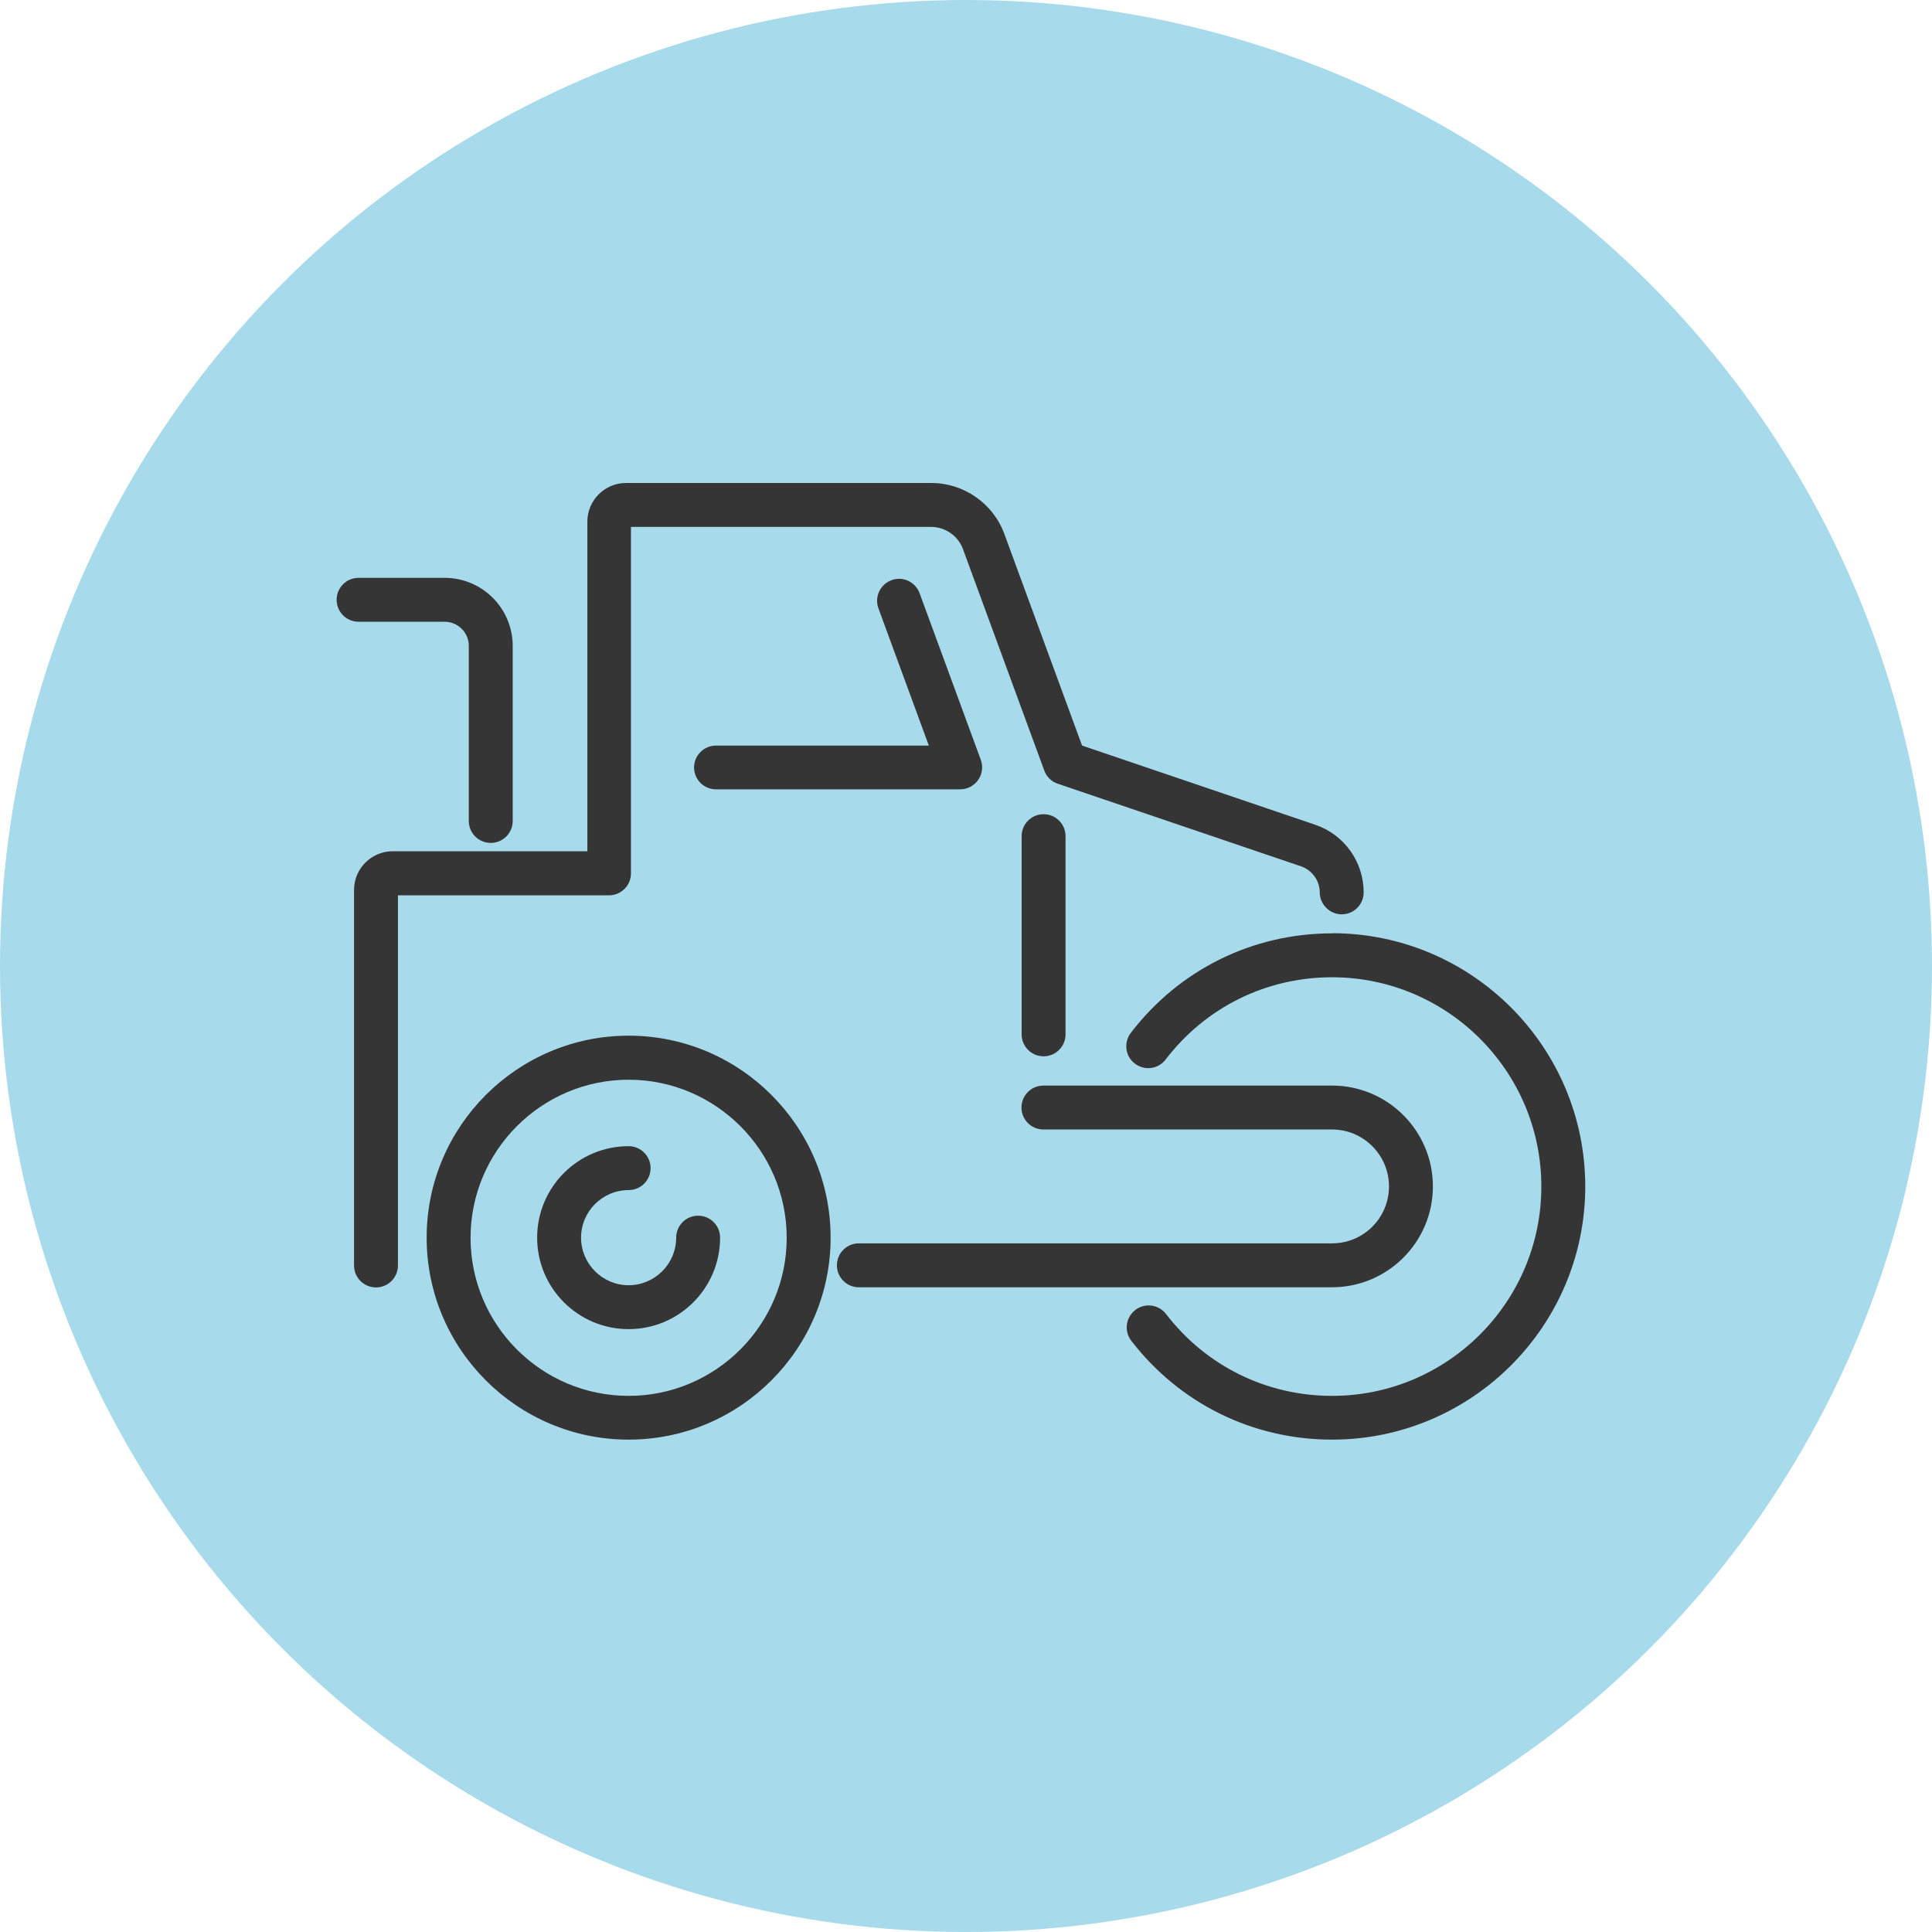 <svg width="132" height="132" viewBox="0 0 132 132" fill="none" xmlns="http://www.w3.org/2000/svg">
<circle cx="66" cy="66" r="66" fill="#A7DAEA"/>
<g clip-path="url(#clip0_243_7)">
<path d="M43.109 59.66V36H63.62C64.579 36 65.46 36.61 65.79 37.51L71.35 52.65C71.51 53.08 71.85 53.41 72.279 53.55L88.889 59.19C89.65 59.45 90.169 60.17 90.169 60.97C90.169 61.77 90.839 62.47 91.669 62.47C92.499 62.47 93.169 61.8 93.169 60.97C93.169 58.88 91.84 57.02 89.859 56.35L73.93 50.94L68.62 36.48C67.859 34.4 65.85 33 63.639 33H42.77C41.319 33 40.13 34.18 40.13 35.64V58.16H26.829C25.38 58.16 24.189 59.34 24.189 60.8V86.46C24.189 87.29 24.86 87.96 25.689 87.96C26.52 87.96 27.189 87.29 27.189 86.46V61.17H41.609C42.44 61.17 43.109 60.5 43.109 59.67V59.66Z" fill="#363535"/>
<path d="M47.42 52.43C47.42 53.26 48.09 53.93 48.92 53.93H65.6C66.09 53.93 66.55 53.69 66.83 53.29C67.11 52.89 67.18 52.37 67.01 51.91L62.83 40.53C62.54 39.75 61.68 39.35 60.91 39.64C60.13 39.93 59.73 40.79 60.02 41.57L63.46 50.94H48.92C48.09 50.94 47.42 51.61 47.42 52.44V52.43Z" fill="#363535"/>
<path d="M91.009 63.77C85.579 63.77 80.569 66.25 77.259 70.57C76.759 71.23 76.879 72.17 77.539 72.67C78.199 73.17 79.139 73.05 79.639 72.39C82.369 68.82 86.509 66.77 91.009 66.77C98.889 66.77 105.309 73.18 105.309 81.07C105.309 88.96 98.899 95.37 91.009 95.37C86.529 95.37 82.399 93.33 79.669 89.78C79.169 89.12 78.219 89 77.569 89.5C76.909 90.01 76.789 90.95 77.289 91.6C80.599 95.9 85.599 98.36 91.009 98.36C100.549 98.36 108.309 90.6 108.309 81.06C108.309 71.52 100.549 63.76 91.009 63.76V63.77Z" fill="#363535"/>
<path d="M42.95 70.76C35.34 70.76 29.15 76.95 29.15 84.56C29.15 92.17 35.34 98.36 42.95 98.36C50.56 98.36 56.75 92.17 56.75 84.56C56.75 76.95 50.56 70.76 42.95 70.76ZM42.95 95.37C36.99 95.37 32.15 90.52 32.15 84.57C32.15 78.62 37 73.77 42.95 73.77C48.9 73.77 53.75 78.62 53.75 84.57C53.75 90.52 48.9 95.37 42.95 95.37Z" fill="#363535"/>
<path d="M47.699 83.06C46.869 83.06 46.199 83.73 46.199 84.56C46.199 86.35 44.739 87.81 42.949 87.81C41.159 87.81 39.699 86.35 39.699 84.56C39.699 82.77 41.159 81.31 42.949 81.31C43.779 81.31 44.449 80.64 44.449 79.81C44.449 78.98 43.779 78.31 42.949 78.31C39.499 78.31 36.699 81.11 36.699 84.56C36.699 88.01 39.499 90.81 42.949 90.81C46.399 90.81 49.199 88.01 49.199 84.56C49.199 83.73 48.529 83.06 47.699 83.06Z" fill="#363535"/>
<path d="M91.01 87.95C94.81 87.95 97.9 84.86 97.9 81.06C97.9 77.26 94.81 74.17 91.01 74.17H71.29C70.46 74.17 69.79 74.84 69.79 75.67C69.79 76.5 70.46 77.17 71.29 77.17H91.01C93.15 77.17 94.9 78.91 94.9 81.06C94.9 83.21 93.16 84.95 91.01 84.95H58.68C57.85 84.95 57.18 85.62 57.18 86.45C57.18 87.28 57.85 87.95 58.68 87.95H91.01Z" fill="#363535"/>
<path d="M69.801 57.13V70.67C69.801 71.5 70.471 72.17 71.301 72.17C72.131 72.17 72.801 71.5 72.801 70.67V57.13C72.801 56.3 72.131 55.63 71.301 55.63C70.471 55.63 69.801 56.3 69.801 57.13Z" fill="#363535"/>
<path d="M30.38 42.48C31.29 42.48 32.03 43.22 32.03 44.13V56.09C32.03 56.92 32.7 57.59 33.53 57.59C34.36 57.59 35.03 56.92 35.03 56.09V44.13C35.03 41.57 32.95 39.48 30.38 39.48H24.5C23.67 39.48 23 40.15 23 40.98C23 41.81 23.67 42.48 24.5 42.48H30.38Z" fill="#363535"/>
</g>
<defs>
<clipPath id="clip0_243_7">
<rect width="85.3" height="65.36" fill="white" transform="translate(23 33)"/>
</clipPath>
</defs>
</svg>
